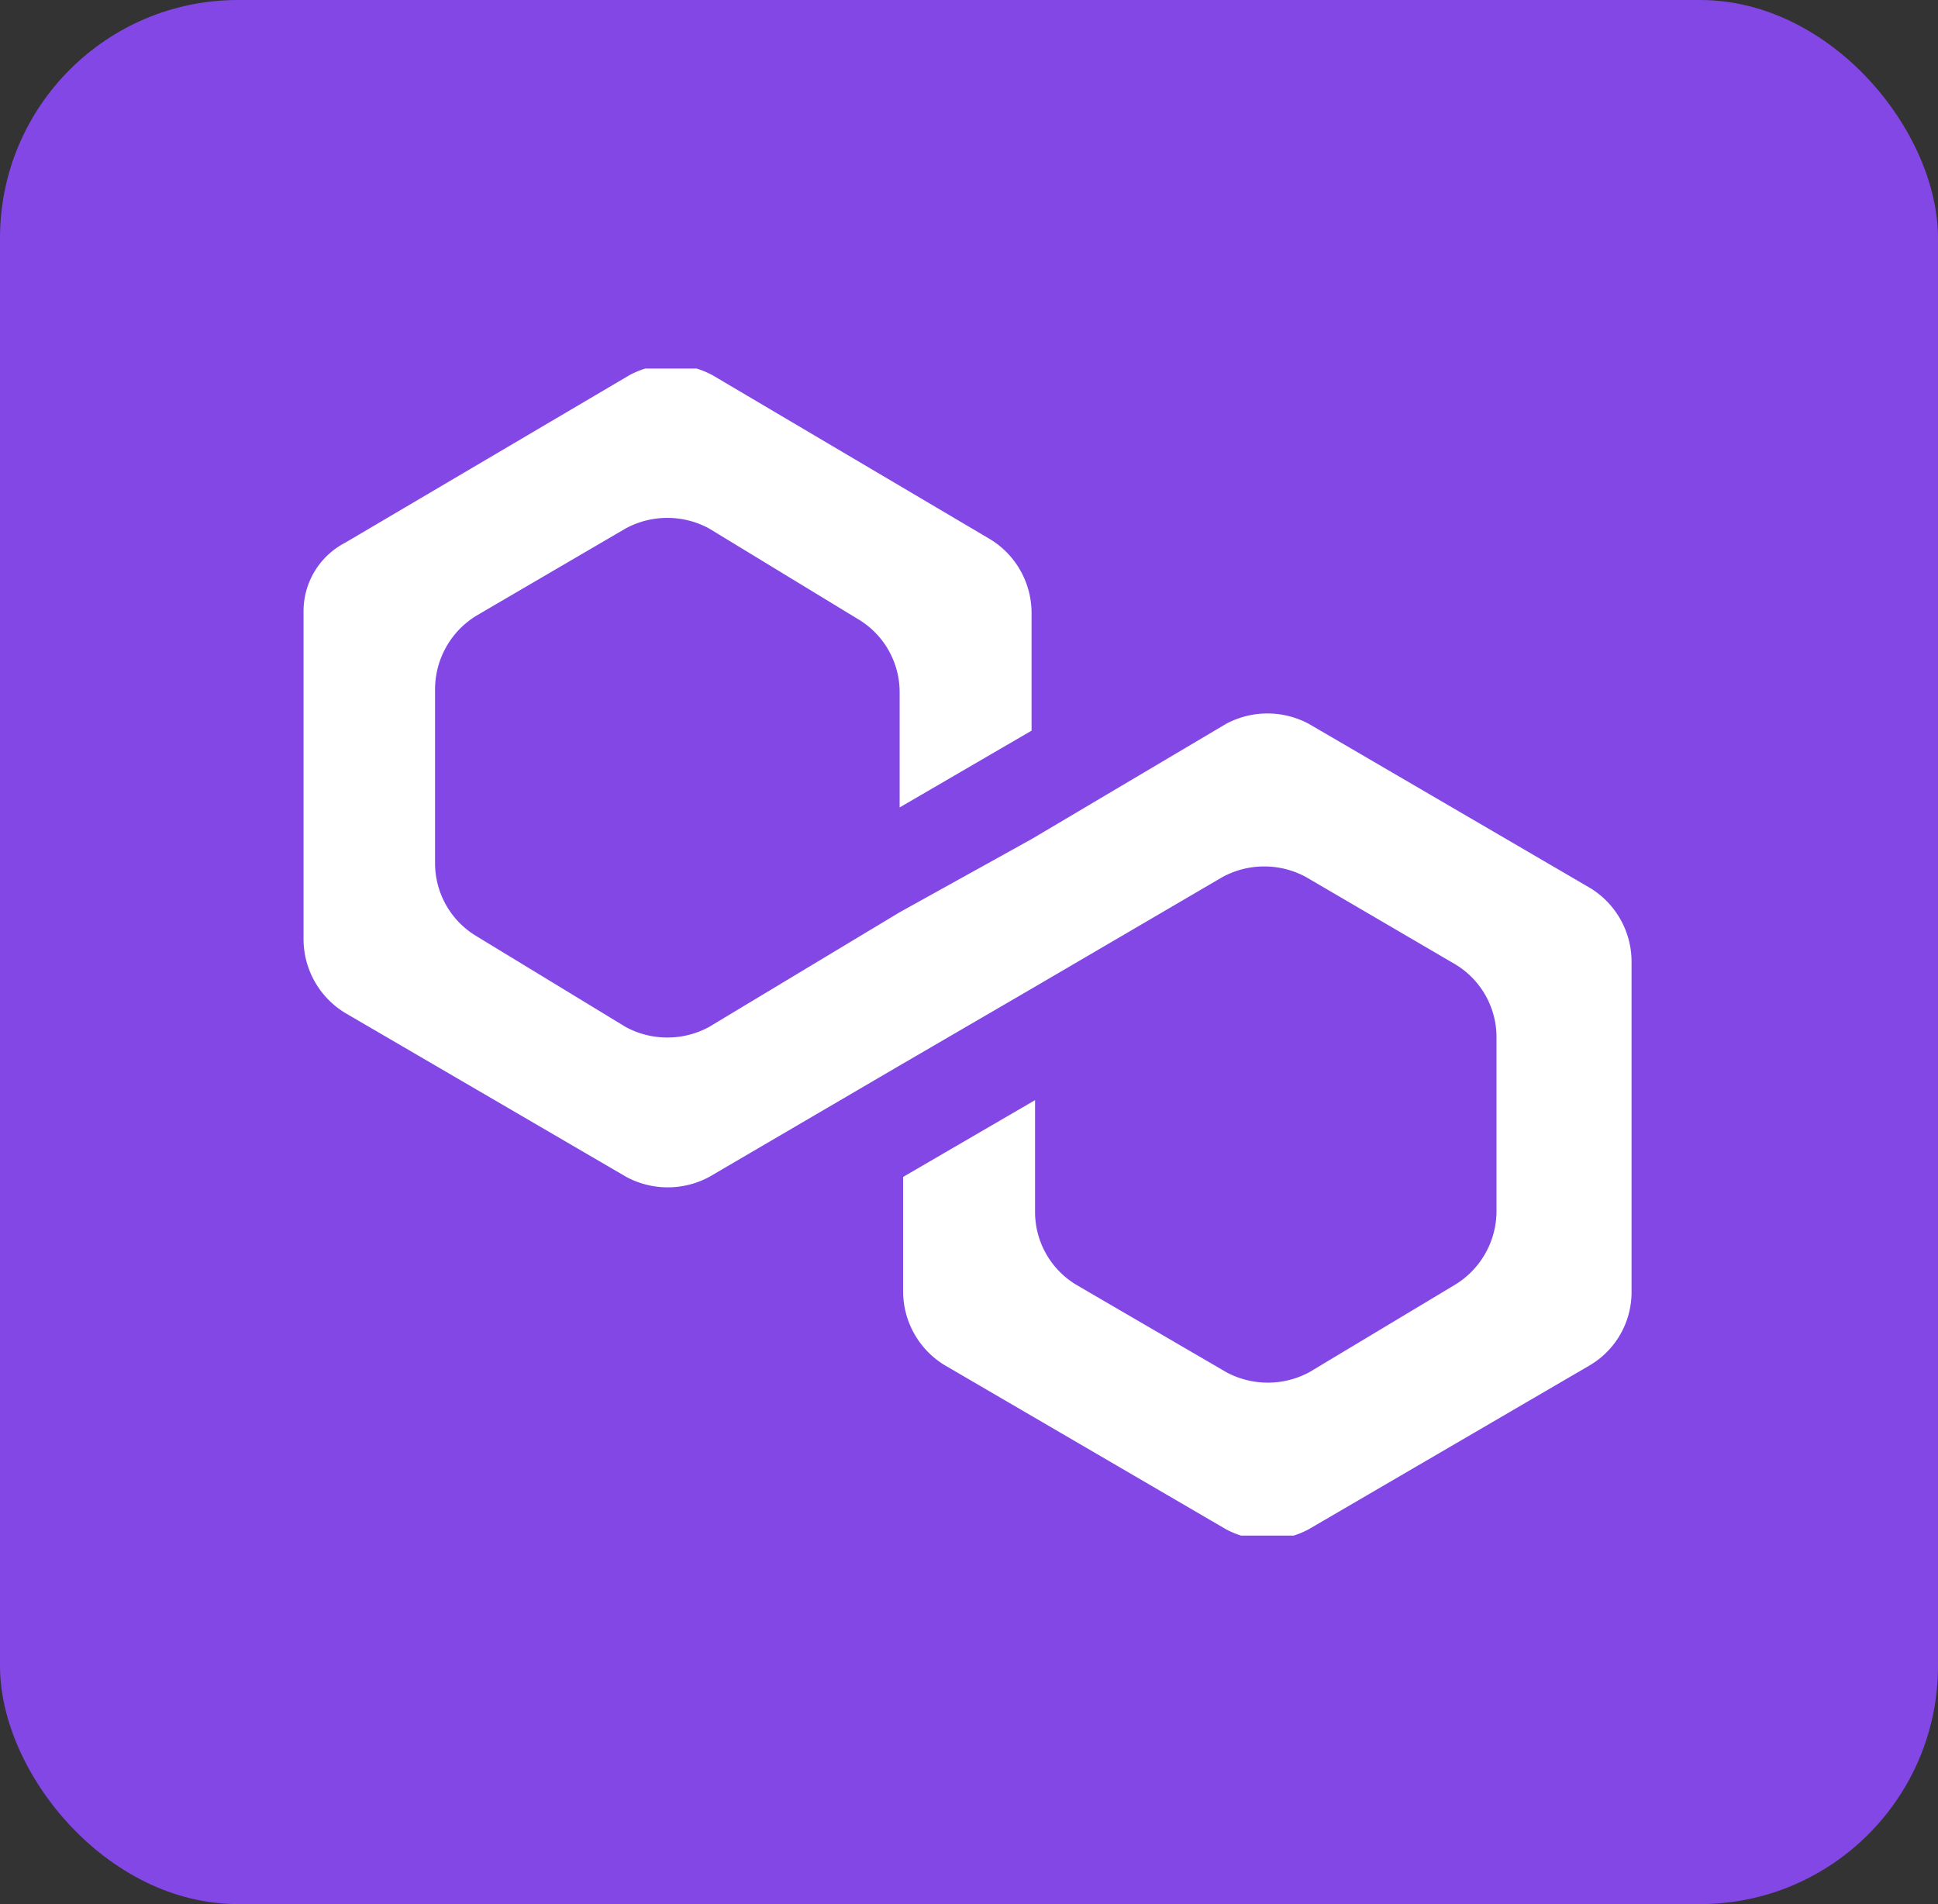 <svg xmlns="http://www.w3.org/2000/svg" xmlns:xlink="http://www.w3.org/1999/xlink" width="57" height="56" viewBox="0 0 57 56">
  <rect x="0" y="0" width="57" height="56" fill="#333333" stroke="none"/>
  <defs>
    <clipPath id="clip-path">
      <rect id="Rectangle_44502" data-name="Rectangle 44502" width="39.168" height="34.323"/>
    </clipPath>
  </defs>
  <g id="Group_104834" data-name="Group 104834" transform="translate(-82 -9571.578)">
    <rect id="Rectangle_44497" data-name="Rectangle 44497" width="57" height="56" rx="7" transform="translate(82 9571.578)" fill="#8247e5"/>
    <g id="Group_104796" data-name="Group 104796" transform="translate(-140.584 9427.117)">
      <g id="Group_104795" data-name="Group 104795" transform="translate(231.5 155.3)" clip-path="url(#clip-path)">
        <path id="Path_75151" data-name="Path 75151" d="M261.173,164.937a2.575,2.575,0,0,0-2.446,0l-5.715,3.386-3.88,2.152-5.609,3.375a2.575,2.575,0,0,1-2.446,0l-4.386-2.669a2.5,2.5,0,0,1-1.223-2.152V163.9a2.541,2.541,0,0,1,1.223-2.152l4.386-2.563a2.575,2.575,0,0,1,2.446,0l4.386,2.669a2.5,2.5,0,0,1,1.223,2.152v3.386l3.88-2.258v-3.481a2.541,2.541,0,0,0-1.223-2.152l-8.16-4.821a2.575,2.575,0,0,0-2.446,0l-8.36,4.927a2.269,2.269,0,0,0-1.223,2.046v9.63a2.541,2.541,0,0,0,1.223,2.152l8.266,4.821a2.575,2.575,0,0,0,2.446,0l5.609-3.281,3.88-2.258,5.609-3.281a2.575,2.575,0,0,1,2.446,0L265.464,172a2.5,2.5,0,0,1,1.223,2.152v5.127a2.541,2.541,0,0,1-1.223,2.152L261.184,184a2.575,2.575,0,0,1-2.446,0l-4.4-2.563a2.5,2.5,0,0,1-1.223-2.152V176l-3.88,2.258v3.386a2.541,2.541,0,0,0,1.223,2.152l8.266,4.821a2.575,2.575,0,0,0,2.446,0l8.266-4.821a2.5,2.5,0,0,0,1.223-2.152V171.91a2.541,2.541,0,0,0-1.223-2.152Z" transform="translate(-231.588 -154.484)" fill="#fff"/>
      </g>
    </g>
  </g>
</svg>
